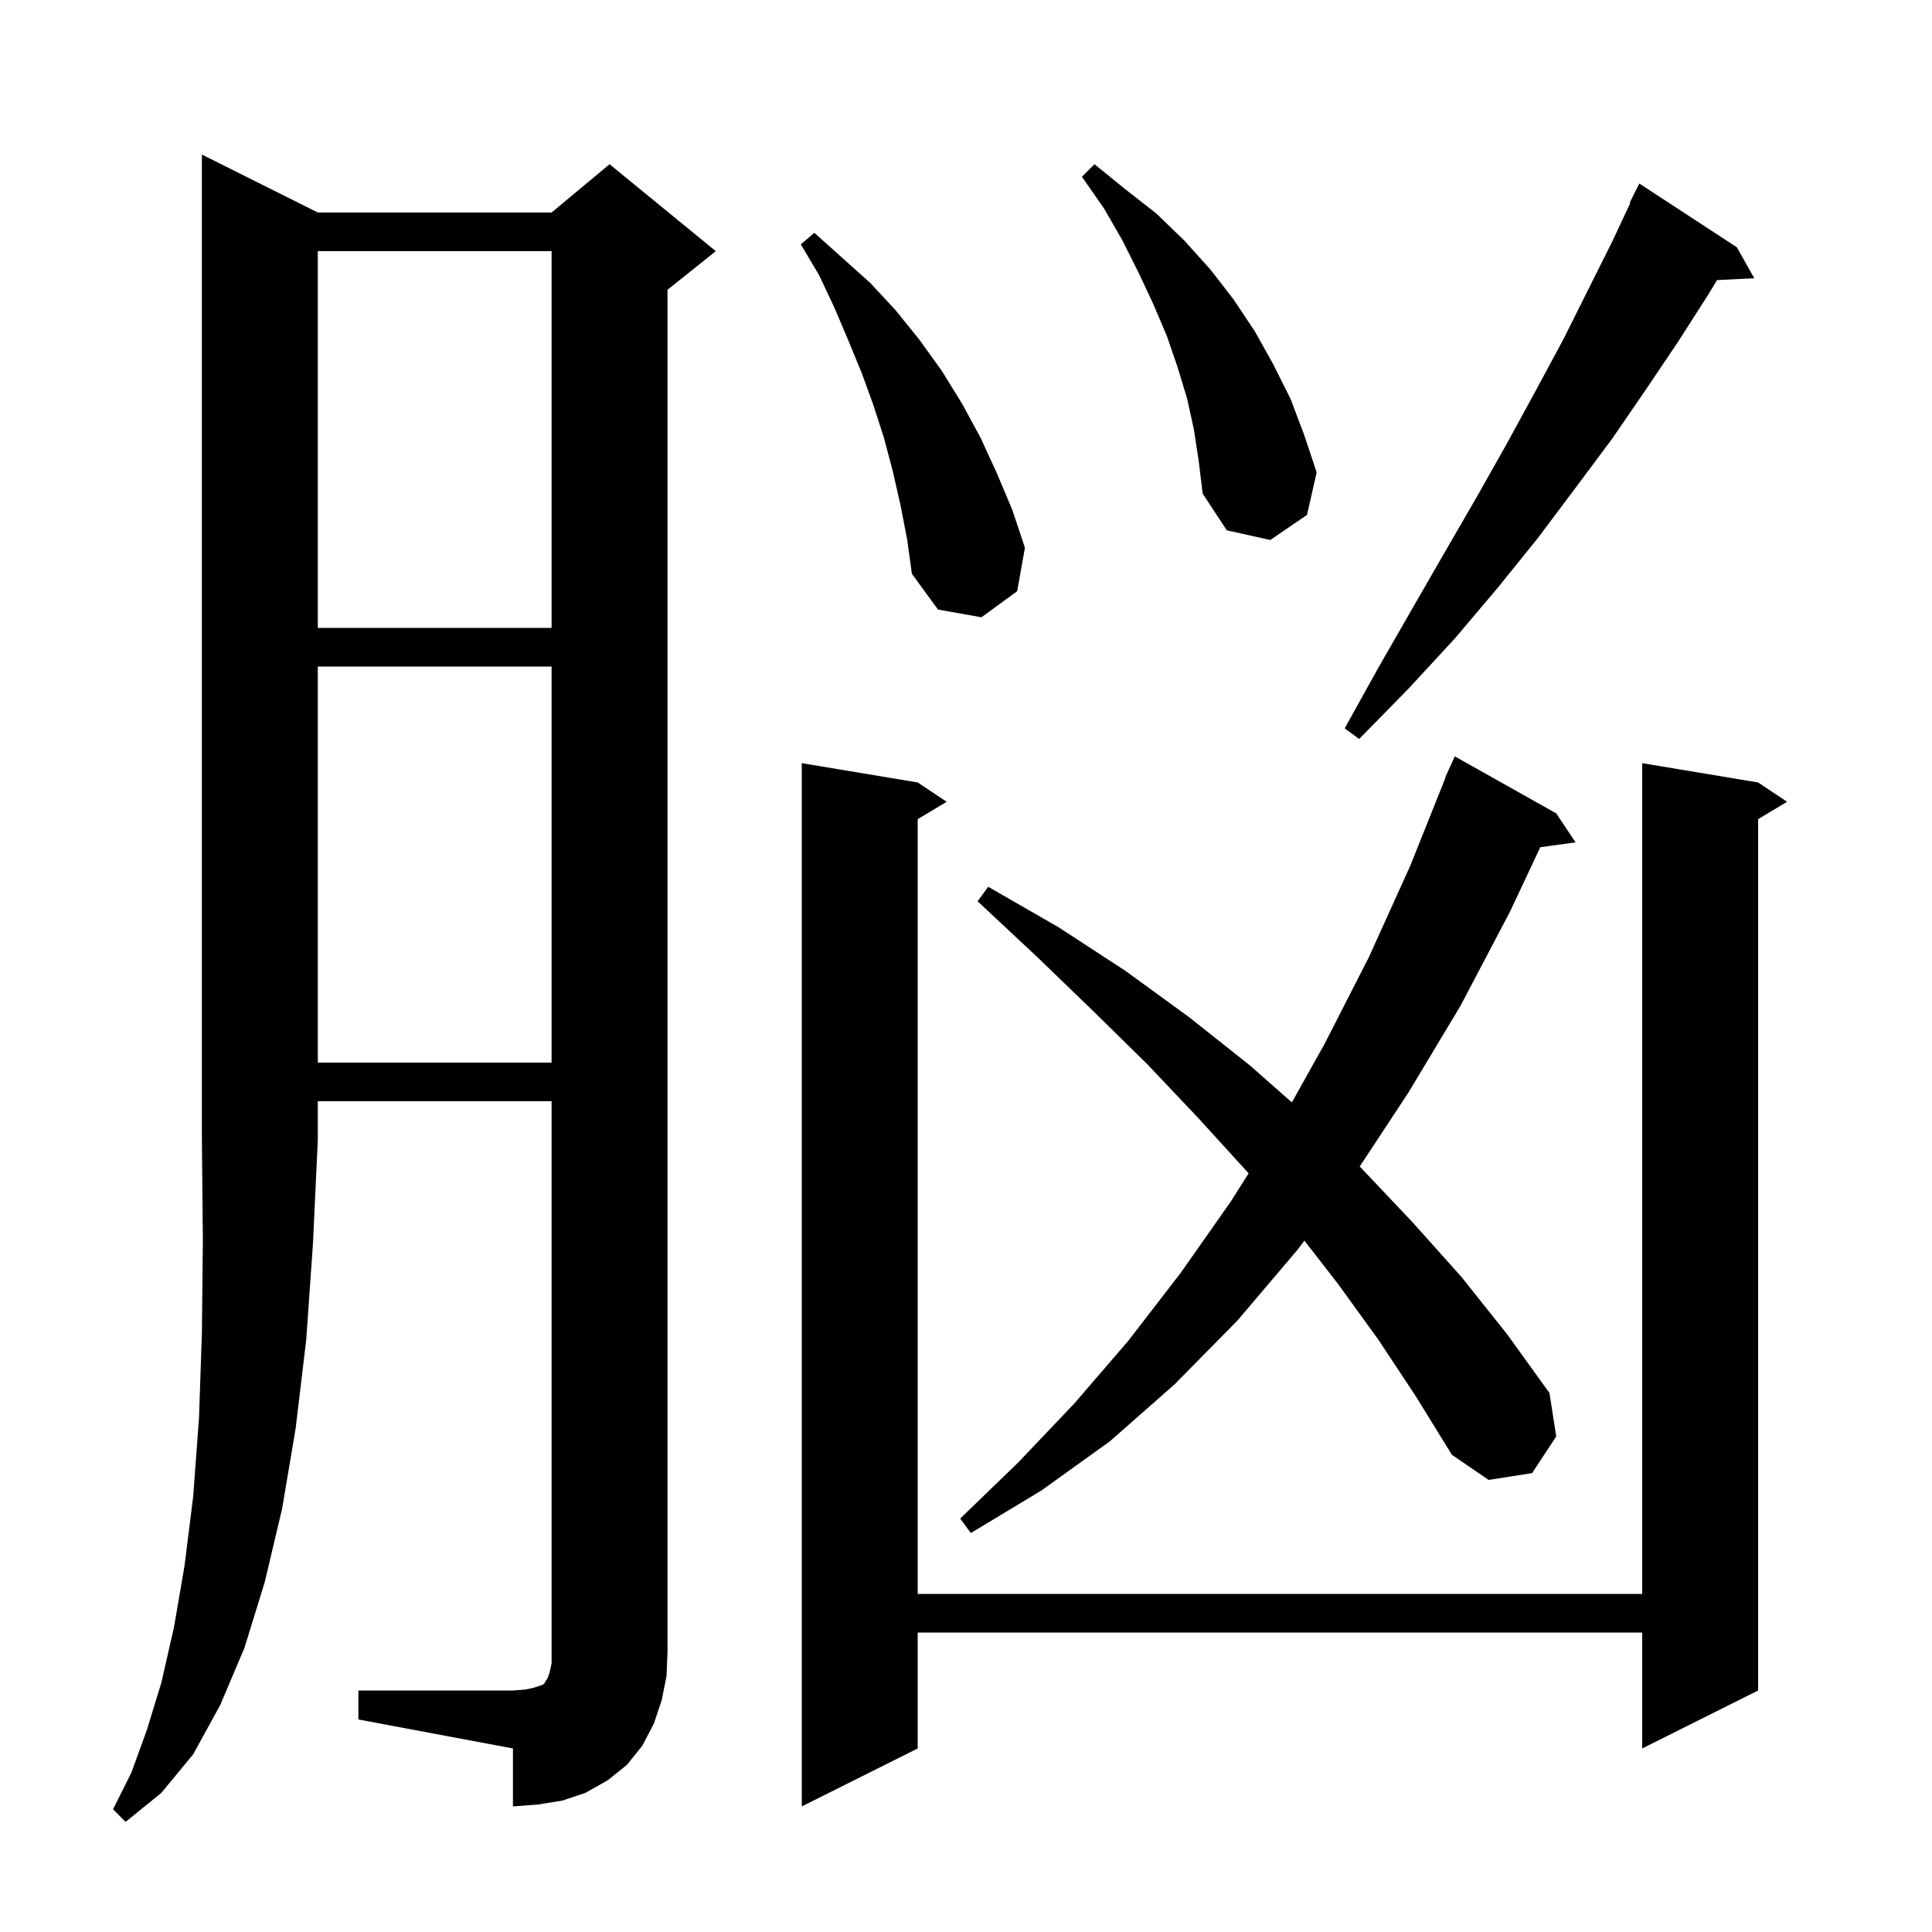<svg xmlns="http://www.w3.org/2000/svg" xmlns:xlink="http://www.w3.org/1999/xlink" version="1.1" baseProfile="full" viewBox="0 0 200 200" width="200" height="200">
<g fill="black">
<path d="M 32.9 22.0 L 57.1 22.0 L 63.1 17.0 L 74.1 26.0 L 69.1 30.0 L 69.1 171.0 L 69.0 173.5 L 68.5 176.0 L 67.7 178.4 L 66.5 180.7 L 64.9 182.7 L 62.9 184.3 L 60.6 185.6 L 58.2 186.4 L 55.7 186.8 L 53.1 187.0 L 53.1 181.0 L 37.1 178.0 L 37.1 175.0 L 53.1 175.0 L 54.4 174.9 L 55.3 174.7 L 56.2 174.4 L 56.4 174.2 L 56.5 174.0 L 56.7 173.7 L 56.9 173.1 L 57.1 172.2 L 57.1 114.0 L 32.9 114.0 L 32.9 118.0 L 32.4 128.7 L 31.7 138.7 L 30.6 147.9 L 29.2 156.2 L 27.4 163.8 L 25.3 170.6 L 22.8 176.5 L 20.0 181.6 L 16.7 185.6 L 13.0 188.6 L 11.7 187.3 L 13.6 183.5 L 15.2 179.1 L 16.7 174.2 L 18.0 168.5 L 19.1 162.1 L 20.0 154.9 L 20.6 146.8 L 20.9 138.0 L 21.0 128.4 L 20.9 118.0 L 20.9 16.0 Z M 182.0 81.0 L 185.0 83.0 L 182.0 84.8 L 182.0 175.0 L 170.0 181.0 L 170.0 169.0 L 95.0 169.0 L 95.0 181.0 L 83.0 187.0 L 83.0 79.0 L 95.0 81.0 L 98.0 83.0 L 95.0 84.8 L 95.0 165.0 L 170.0 165.0 L 170.0 79.0 Z M 142.7 138.7 L 138.5 132.9 L 135.033 128.431 L 134.3 129.4 L 128.1 136.7 L 121.6 143.3 L 114.9 149.2 L 107.8 154.3 L 100.5 158.7 L 99.4 157.2 L 105.4 151.4 L 111.2 145.3 L 116.8 138.8 L 122.2 131.8 L 127.4 124.4 L 129.256 121.467 L 129.2 121.4 L 124.1 115.8 L 118.8 110.2 L 113.1 104.6 L 107.3 99.0 L 101.2 93.3 L 102.3 91.8 L 109.6 96.0 L 116.5 100.5 L 123.1 105.3 L 129.4 110.3 L 133.733 114.118 L 137.1 108.1 L 141.7 99.1 L 146.0 89.6 L 149.635 80.511 L 149.6 80.5 L 149.933 79.767 L 150.0 79.6 L 150.008 79.603 L 150.6 78.3 L 161.1 84.2 L 163.1 87.2 L 159.451 87.703 L 156.3 94.4 L 151.2 104.1 L 145.8 113.1 L 140.754 120.759 L 140.9 120.9 L 146.2 126.5 L 151.3 132.2 L 156.0 138.1 L 160.4 144.2 L 161.1 148.7 L 158.6 152.5 L 154.1 153.2 L 150.3 150.6 L 146.6 144.6 Z M 32.9 69.0 L 32.9 110.0 L 57.1 110.0 L 57.1 69.0 Z M 179.8 25.6 L 181.6 28.8 L 177.748 28.996 L 176.9 30.4 L 173.7 35.4 L 170.4 40.3 L 166.9 45.4 L 163.1 50.5 L 159.2 55.7 L 155.0 60.9 L 150.6 66.1 L 145.8 71.3 L 140.7 76.5 L 139.2 75.4 L 142.7 69.1 L 146.2 63.0 L 149.6 57.1 L 152.9 51.4 L 156.0 45.9 L 159.0 40.4 L 161.8 35.2 L 166.9 25.0 L 168.765 21.027 L 168.7 21.0 L 169.7 19.0 Z M 32.9 26.0 L 32.9 65.0 L 57.1 65.0 L 57.1 26.0 Z M 93.2 52.2 L 92.4 48.7 L 91.5 45.3 L 90.4 41.9 L 89.2 38.6 L 87.8 35.2 L 86.4 31.9 L 84.8 28.5 L 82.9 25.3 L 84.3 24.1 L 90.1 29.3 L 92.7 32.1 L 95.2 35.2 L 97.5 38.4 L 99.6 41.8 L 101.5 45.3 L 103.2 49.0 L 104.8 52.8 L 106.1 56.7 L 105.3 61.2 L 101.6 63.9 L 97.1 63.1 L 94.4 59.4 L 93.9 55.8 Z M 123.6 44.5 L 122.9 41.3 L 121.9 38.0 L 120.8 34.8 L 119.4 31.5 L 117.9 28.3 L 116.2 24.9 L 114.3 21.6 L 112.0 18.3 L 113.3 17.0 L 116.5 19.6 L 119.7 22.1 L 122.6 24.9 L 125.3 27.9 L 127.7 31.0 L 129.9 34.3 L 131.8 37.7 L 133.6 41.3 L 135.0 45.0 L 136.3 48.9 L 135.3 53.3 L 131.5 55.9 L 127.0 54.9 L 124.5 51.1 L 124.1 47.8 Z " />
</g>
</svg>

